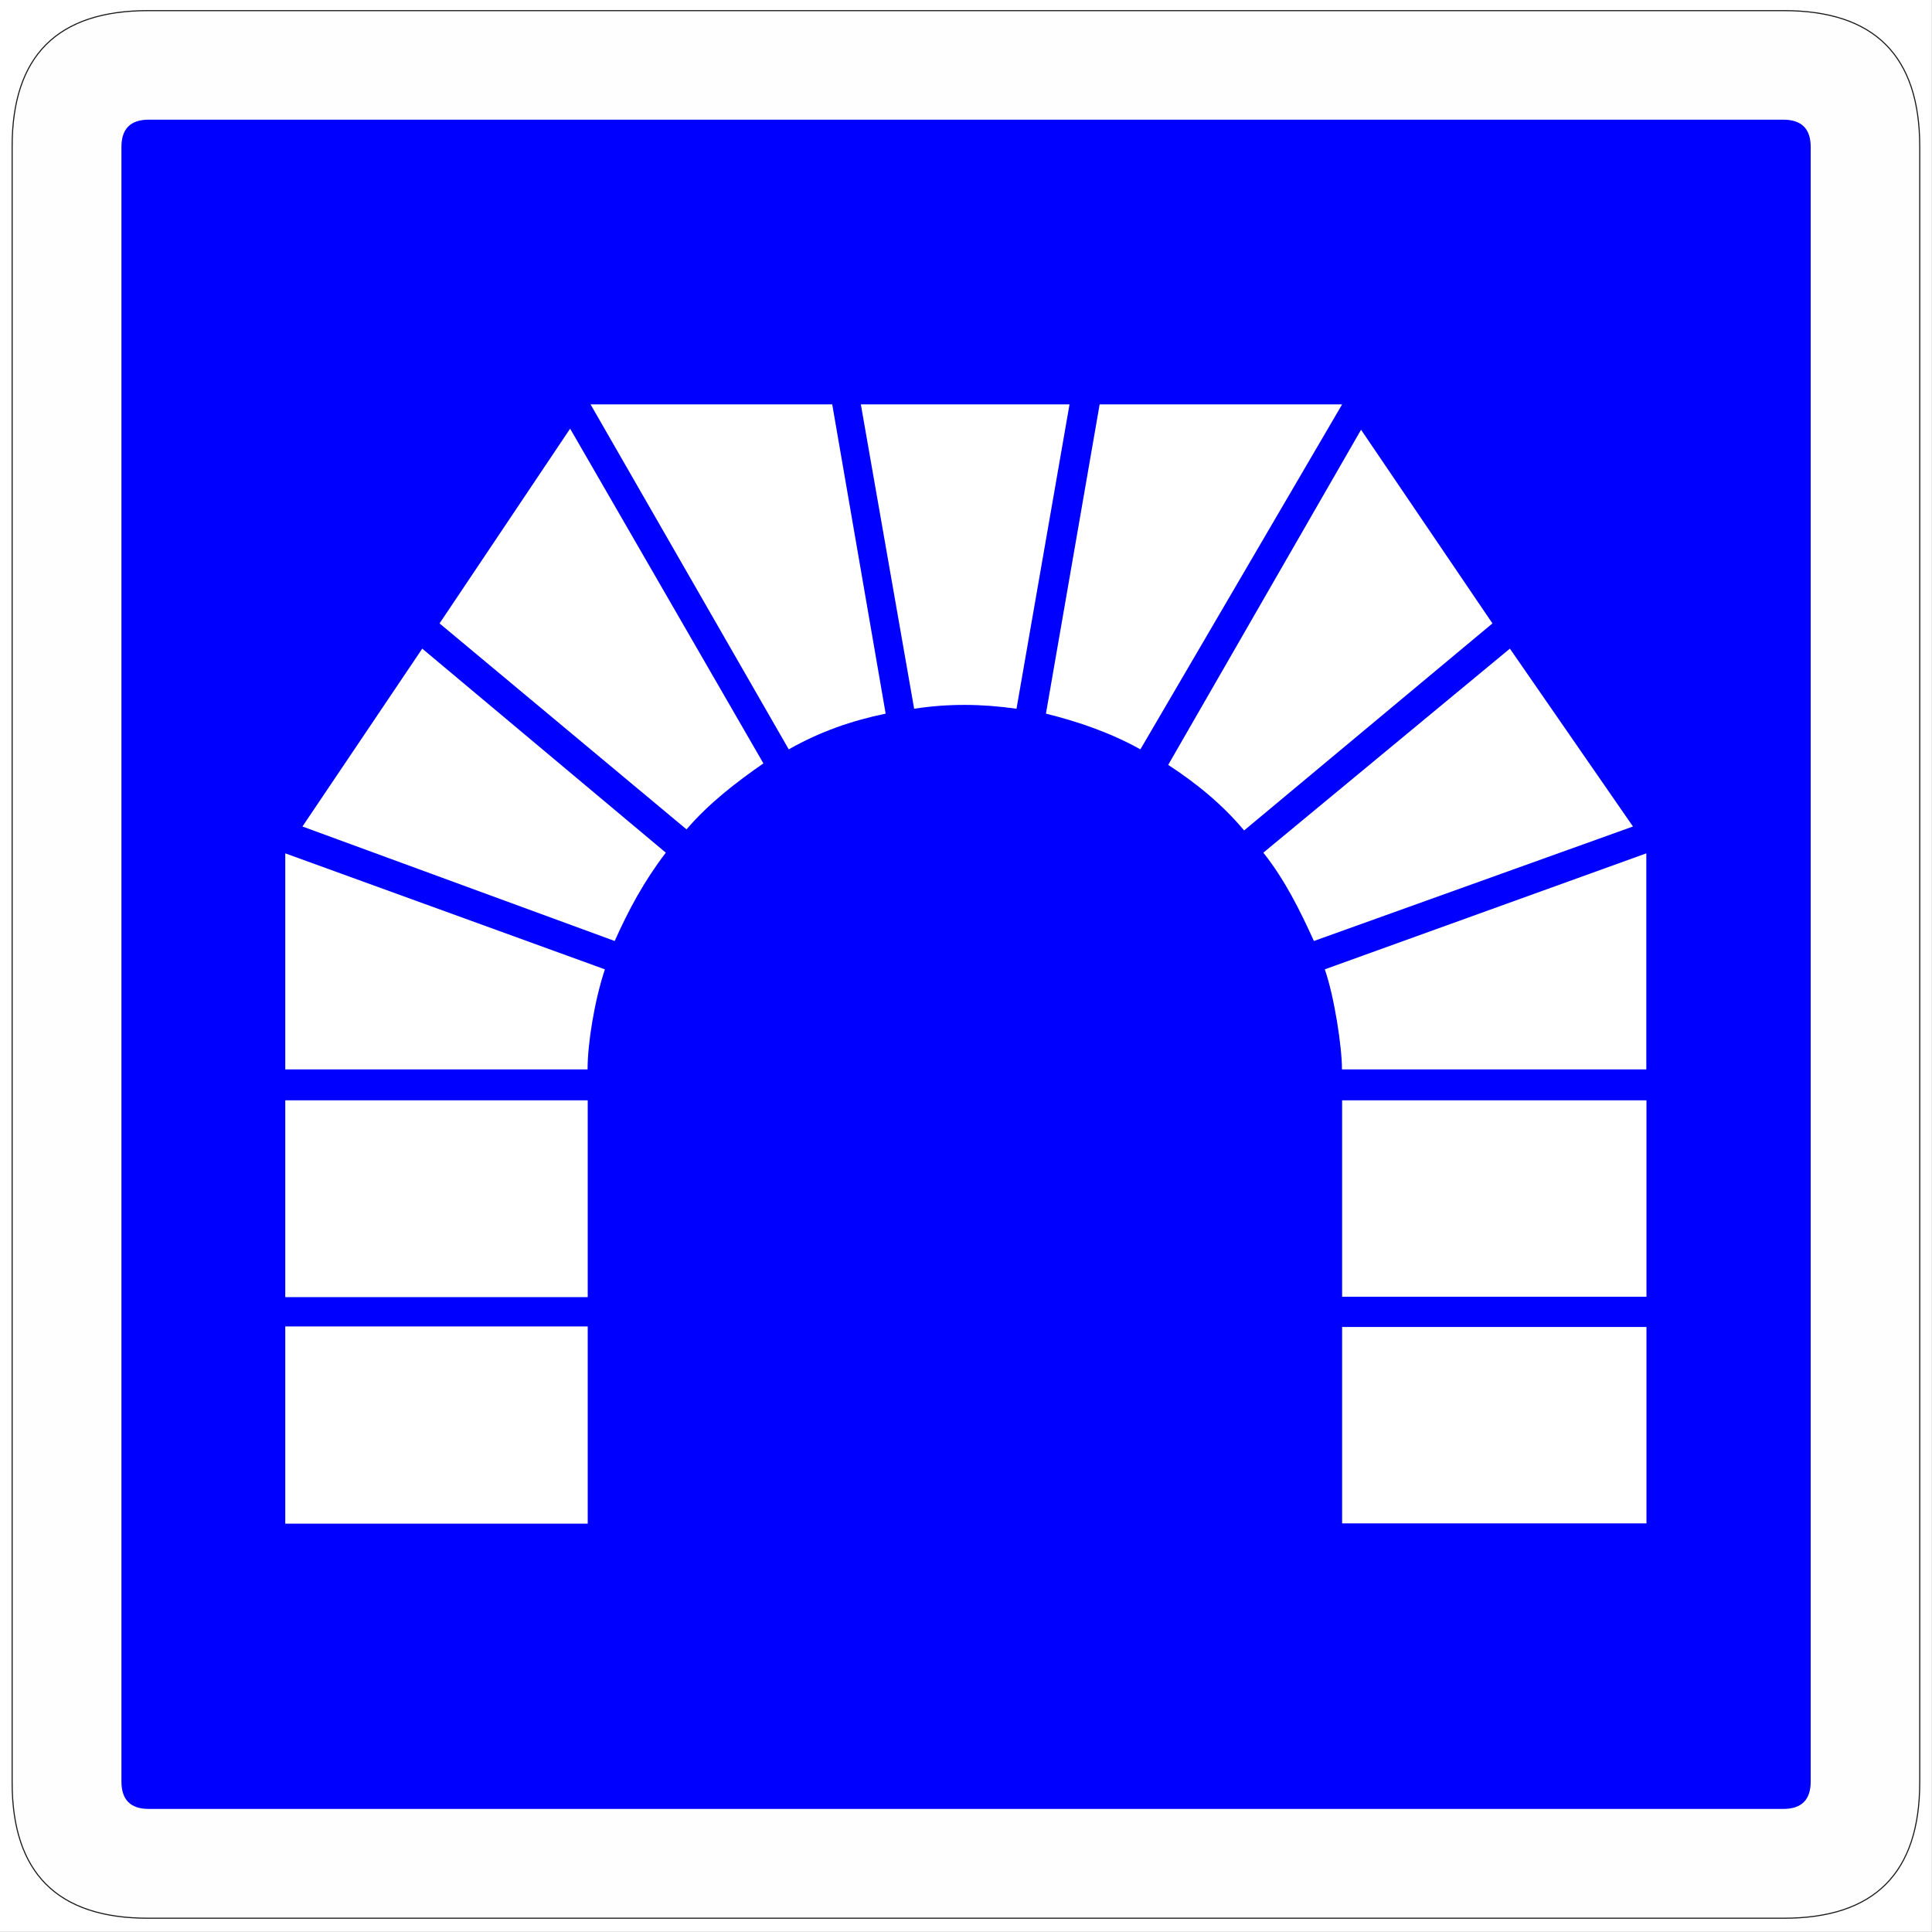 <?xml version="1.0" encoding="UTF-8" standalone="no"?>
<svg
   version="1.2"
   width="141.75mm"
   height="141.75mm"
   viewBox="0 0 14175 14175"
   preserveAspectRatio="xMidYMid"
   fill-rule="evenodd"
   stroke-width="28.222"
   stroke-linejoin="round"
   xml:space="preserve"
   id="svg34"
   sodipodi:docname="C111.svg"
   xmlns:inkscape="http://www.inkscape.org/namespaces/inkscape"
   xmlns:sodipodi="http://sodipodi.sourceforge.net/DTD/sodipodi-0.dtd"
   xmlns="http://www.w3.org/2000/svg"
   xmlns:svg="http://www.w3.org/2000/svg"
   xmlns:ooo="http://xml.openoffice.org/svg/export"><rect x="0" y="0" width="14175" height="14175" fill="#808080" stroke="none"/><sodipodi:namedview
   id="namedview34"
   pagecolor="#ffffff"
   bordercolor="#000000"
   borderopacity="0.25"
   inkscape:showpageshadow="2"
   inkscape:pageopacity="0.0"
   inkscape:pagecheckerboard="0"
   inkscape:deskcolor="#d1d1d1"
   inkscape:document-units="mm"
   fit-margin-top="50"
   fit-margin-left="50"
   fit-margin-right="50"
   fit-margin-bottom="50" />&#10; <defs
   class="ClipPathGroup"
   id="defs2">&#10;  <clipPath
   id="presentation_clip_path"
   clipPathUnits="userSpaceOnUse">&#10;   <rect
   x="0"
   y="0"
   width="21001"
   height="29703"
   id="rect1" />&#10;  </clipPath>&#10;  <clipPath
   id="presentation_clip_path_shrink"
   clipPathUnits="userSpaceOnUse">&#10;   <rect
   x="21"
   y="29"
   width="20959"
   height="29644"
   id="rect2" />&#10;  </clipPath>&#10; </defs>&#10; <defs
   class="TextShapeIndex"
   id="defs3">&#10;  <g
   ooo:slide="id1"
   ooo:id-list="id3 id4 id5 id6 id7 id8 id9 id10 id11 id12 id13 id14 id15 id16 id17 id18"
   id="g2" />&#10; </defs>&#10; <defs
   class="EmbeddedBulletChars"
   id="defs12">&#10;  <g
   id="bullet-char-template-57356"
   transform="matrix(4.8828125e-4,0,0,-4.8828125e-4,0,0)">&#10;   <path
   d="M 580,1141 1163,571 580,0 -4,571 Z"
   id="path3" />&#10;  </g>&#10;  <g
   id="bullet-char-template-57354"
   transform="matrix(4.8828125e-4,0,0,-4.8828125e-4,0,0)">&#10;   <path
   d="M 8,1128 H 1137 V 0 H 8 Z"
   id="path4" />&#10;  </g>&#10;  <g
   id="bullet-char-template-10146"
   transform="matrix(4.8828125e-4,0,0,-4.8828125e-4,0,0)">&#10;   <path
   d="M 174,0 602,739 174,1481 1456,739 Z M 1358,739 309,1346 659,739 Z"
   id="path5" />&#10;  </g>&#10;  <g
   id="bullet-char-template-10132"
   transform="matrix(4.8828125e-4,0,0,-4.8828125e-4,0,0)">&#10;   <path
   d="M 2015,739 1276,0 H 717 l 543,543 H 174 v 393 h 1086 l -543,545 h 557 z"
   id="path6" />&#10;  </g>&#10;  <g
   id="bullet-char-template-10007"
   transform="matrix(4.8828125e-4,0,0,-4.8828125e-4,0,0)">&#10;   <path
   d="m 0,-2 c -7,16 -16,29 -25,39 l 381,530 c -94,256 -141,385 -141,387 0,25 13,38 40,38 9,0 21,-2 34,-5 21,4 42,12 65,25 l 27,-13 111,-251 280,301 64,-25 24,25 c 21,-10 41,-24 62,-43 C 886,937 835,863 770,784 769,783 710,716 594,584 L 774,223 c 0,-27 -21,-55 -63,-84 l 16,-20 C 717,90 699,76 672,76 641,76 570,178 457,381 L 164,-76 c -22,-34 -53,-51 -92,-51 -42,0 -63,17 -64,51 -7,9 -10,24 -10,44 0,9 1,19 2,30 z"
   id="path7" />&#10;  </g>&#10;  <g
   id="bullet-char-template-10004"
   transform="matrix(4.8828125e-4,0,0,-4.8828125e-4,0,0)">&#10;   <path
   d="M 285,-33 C 182,-33 111,30 74,156 52,228 41,333 41,471 c 0,78 14,145 41,201 34,71 87,106 158,106 53,0 88,-31 106,-94 l 23,-176 c 8,-64 28,-97 59,-98 l 735,706 c 11,11 33,17 66,17 42,0 63,-15 63,-46 V 965 c 0,-36 -10,-64 -30,-84 L 442,47 C 390,-6 338,-33 285,-33 Z"
   id="path8" />&#10;  </g>&#10;  <g
   id="bullet-char-template-9679"
   transform="matrix(4.8828125e-4,0,0,-4.8828125e-4,0,0)">&#10;   <path
   d="M 813,0 C 632,0 489,54 383,161 276,268 223,411 223,592 c 0,181 53,324 160,431 106,107 249,161 430,161 179,0 323,-54 432,-161 108,-107 162,-251 162,-431 0,-180 -54,-324 -162,-431 C 1136,54 992,0 813,0 Z"
   id="path9" />&#10;  </g>&#10;  <g
   id="bullet-char-template-8226"
   transform="matrix(4.8828125e-4,0,0,-4.8828125e-4,0,0)">&#10;   <path
   d="m 346,457 c -73,0 -137,26 -191,78 -54,51 -81,114 -81,188 0,73 27,136 81,188 54,52 118,78 191,78 73,0 134,-26 185,-79 51,-51 77,-114 77,-187 0,-75 -25,-137 -76,-188 -50,-52 -112,-78 -186,-78 z"
   id="path10" />&#10;  </g>&#10;  <g
   id="bullet-char-template-8211"
   transform="matrix(4.8828125e-4,0,0,-4.8828125e-4,0,0)">&#10;   <path
   d="M -4,459 H 1135 V 606 H -4 Z"
   id="path11" />&#10;  </g>&#10;  <g
   id="bullet-char-template-61548"
   transform="matrix(4.8828125e-4,0,0,-4.8828125e-4,0,0)">&#10;   <path
   d="m 173,740 c 0,163 58,303 173,419 116,115 255,173 419,173 163,0 302,-58 418,-173 116,-116 174,-256 174,-419 0,-163 -58,-303 -174,-418 C 1067,206 928,148 765,148 601,148 462,206 346,322 231,437 173,577 173,740 Z"
   id="path12" />&#10;  </g>&#10; </defs>&#10; <g
   id="g12"
   transform="translate(-2924,-6918)">&#10;  <g
   id="id2"
   class="Master_Slide">&#10;   <g
   id="bg-id2"
   class="Background" />&#10;   <g
   id="bo-id2"
   class="BackgroundObjects" />&#10;  </g>&#10; </g>&#10; <g
   class="SlideGroup"
   id="g34"
   transform="translate(-2924,-6918)">&#10;  <g
   id="g33">&#10;   <g
   id="container-id1">&#10;    <g
   id="id1"
   class="Slide"
   clip-path="url(#presentation_clip_path)">&#10;     <g
   class="Page"
   id="g32">&#10;      <g
   class="com.sun.star.drawing.PolyPolygonShape"
   id="g13">&#10;       <g
   id="id3">&#10;        <rect
   class="BoundingBox"
   stroke="none"
   fill="none"
   x="2924"
   y="6918"
   width="14175"
   height="14175"
   id="rect12" />&#10;        <path
   fill="#ffffff"
   stroke="none"
   d="M 2924,6918 V 21092 H 17098 V 6918 Z"
   id="path13" />&#10;       </g>&#10;      </g>&#10;      <g
   class="Group"
   id="g31">&#10;       <g
   class="com.sun.star.drawing.ClosedBezierShape"
   id="g15">&#10;        <g
   id="id4">&#10;         <rect
   class="BoundingBox"
   stroke="none"
   fill="none"
   x="3009"
   y="6992"
   width="14006"
   height="14005"
   id="rect13" />&#10;         <path
   fill="#fefefe"
   stroke="none"
   d="m 3013,7993 v 12002 c 0,665 332,997 997,997 h 12002 c 665,0 997,-332 997,-997 V 7993 c 0,-665 -332,-997 -997,-997 H 4010 c -665,0 -997,332 -997,997 z"
   id="path14" />&#10;         <path
   fill="none"
   stroke="#1b1918"
   stroke-width="8"
   stroke-linejoin="miter"
   d="m 3013,7993 v 12002 c 0,665 332,997 997,997 h 12002 c 665,0 997,-332 997,-997 V 7993 c 0,-665 -332,-997 -997,-997 H 4010 c -665,0 -997,332 -997,997 z"
   id="path15" />&#10;        </g>&#10;       </g>&#10;       <g
   class="com.sun.star.drawing.ClosedBezierShape"
   id="g16">&#10;        <g
   id="id5">&#10;         <rect
   class="BoundingBox"
   stroke="none"
   fill="none"
   x="3814"
   y="7796"
   width="12396"
   height="12395"
   id="rect15" />&#10;         <path
   fill="#0000ff"
   stroke="none"
   d="m 3815,7996 v 11993 c 0,134 67,201 200,201 h 11993 c 134,0 201,-67 201,-201 V 7996 c 0,-133 -67,-200 -201,-200 H 4015 c -133,0 -200,67 -200,200 z"
   id="path16" />&#10;        </g>&#10;       </g>&#10;       <g
   class="Group"
   id="g30">&#10;        <g
   class="com.sun.star.drawing.PolyPolygonShape"
   id="g17">&#10;         <g
   id="id6">&#10;          <rect
   class="BoundingBox"
   stroke="none"
   fill="none"
   x="5017"
   y="16649"
   width="2220"
   height="1449"
   id="rect16" />&#10;          <path
   fill="#ffffff"
   stroke="none"
   d="m 5017,16650 v 1447 h 2219 v -1447 z"
   id="path17" />&#10;         </g>&#10;        </g>&#10;        <g
   class="com.sun.star.drawing.PolyPolygonShape"
   id="g18">&#10;         <g
   id="id7">&#10;          <rect
   class="BoundingBox"
   stroke="none"
   fill="none"
   x="5017"
   y="14991"
   width="2220"
   height="1445"
   id="rect17" />&#10;          <path
   fill="#ffffff"
   stroke="none"
   d="m 5017,14991 v 1444 h 2219 v -1444 z"
   id="path18" />&#10;         </g>&#10;        </g>&#10;        <g
   class="com.sun.star.drawing.PolyPolygonShape"
   id="g19">&#10;         <g
   id="id8">&#10;          <rect
   class="BoundingBox"
   stroke="none"
   fill="none"
   x="12771"
   y="16654"
   width="2234"
   height="1442"
   id="rect18" />&#10;          <path
   fill="#ffffff"
   stroke="none"
   d="m 12771,16654 v 1441 h 2233 v -1441 z"
   id="path19" />&#10;         </g>&#10;        </g>&#10;        <g
   class="com.sun.star.drawing.PolyPolygonShape"
   id="g20">&#10;         <g
   id="id9">&#10;          <rect
   class="BoundingBox"
   stroke="none"
   fill="none"
   x="12771"
   y="14991"
   width="2234"
   height="1442"
   id="rect19" />&#10;          <path
   fill="#ffffff"
   stroke="none"
   d="m 12771,14991 v 1441 h 2233 v -1441 z"
   id="path20" />&#10;         </g>&#10;        </g>&#10;        <g
   class="com.sun.star.drawing.ClosedBezierShape"
   id="g21">&#10;         <g
   id="id10">&#10;          <rect
   class="BoundingBox"
   stroke="none"
   fill="none"
   x="5017"
   y="13179"
   width="2346"
   height="1586"
   id="rect20" />&#10;          <path
   fill="#ffffff"
   stroke="none"
   d="m 5017,13179 2345,851 c -76,229 -127,542 -127,734 H 5017 Z"
   id="path21" />&#10;         </g>&#10;        </g>&#10;        <g
   class="com.sun.star.drawing.ClosedBezierShape"
   id="g22">&#10;         <g
   id="id11">&#10;          <rect
   class="BoundingBox"
   stroke="none"
   fill="none"
   x="12644"
   y="13179"
   width="2360"
   height="1586"
   id="rect21" />&#10;          <path
   fill="#ffffff"
   stroke="none"
   d="m 12644,14030 2359,-851 v 1585 h -2233 c 0,-166 -56,-533 -126,-734 z"
   id="path22" />&#10;         </g>&#10;        </g>&#10;        <g
   class="com.sun.star.drawing.ClosedBezierShape"
   id="g23">&#10;         <g
   id="id12">&#10;          <rect
   class="BoundingBox"
   stroke="none"
   fill="none"
   x="12193"
   y="11677"
   width="2714"
   height="2146"
   id="rect22" />&#10;          <path
   fill="#ffffff"
   stroke="none"
   d="m 12193,13174 1809,-1497 903,1305 -2341,840 c -101,-223 -214,-451 -371,-648 z"
   id="path23" />&#10;         </g>&#10;        </g>&#10;        <g
   class="com.sun.star.drawing.ClosedBezierShape"
   id="g24">&#10;         <g
   id="id13">&#10;          <rect
   class="BoundingBox"
   stroke="none"
   fill="none"
   x="5142"
   y="11677"
   width="2668"
   height="2146"
   id="rect23" />&#10;          <path
   fill="#ffffff"
   stroke="none"
   d="m 7434,13822 c 102,-228 214,-437 375,-648 l -1787,-1497 -879,1305 z"
   id="path24" />&#10;         </g>&#10;        </g>&#10;        <g
   class="com.sun.star.drawing.ClosedBezierShape"
   id="g25">&#10;         <g
   id="id14">&#10;          <rect
   class="BoundingBox"
   stroke="none"
   fill="none"
   x="6149"
   y="10063"
   width="2377"
   height="2941"
   id="rect24" />&#10;          <path
   fill="#ffffff"
   stroke="none"
   d="m 7961,13003 -1812,-1511 958,-1429 1418,2456 c -203,141 -400,293 -564,484 z"
   id="path25" />&#10;         </g>&#10;        </g>&#10;        <g
   class="com.sun.star.drawing.ClosedBezierShape"
   id="g26">&#10;         <g
   id="id15">&#10;          <rect
   class="BoundingBox"
   stroke="none"
   fill="none"
   x="11495"
   y="10071"
   width="2381"
   height="2941"
   id="rect25" />&#10;          <path
   fill="#ffffff"
   stroke="none"
   d="m 11495,12530 1415,-2459 964,1421 -1822,1519 c -157,-188 -349,-346 -557,-481 z"
   id="path26" />&#10;         </g>&#10;        </g>&#10;        <g
   class="com.sun.star.drawing.ClosedBezierShape"
   id="g27">&#10;         <g
   id="id16">&#10;          <rect
   class="BoundingBox"
   stroke="none"
   fill="none"
   x="10598"
   y="9885"
   width="2174"
   height="2532"
   id="rect26" />&#10;          <path
   fill="#ffffff"
   stroke="none"
   d="m 10598,12154 394,-2269 h 1779 l -1480,2531 c -217,-121 -454,-203 -693,-262 z"
   id="path27" />&#10;         </g>&#10;        </g>&#10;        <g
   class="com.sun.star.drawing.ClosedBezierShape"
   id="g28">&#10;         <g
   id="id17">&#10;          <rect
   class="BoundingBox"
   stroke="none"
   fill="none"
   x="7257"
   y="9885"
   width="2166"
   height="2532"
   id="rect27" />&#10;          <path
   fill="#ffffff"
   stroke="none"
   d="m 7257,9885 h 1773 l 392,2269 c -248,51 -482,132 -711,262 z"
   id="path28" />&#10;         </g>&#10;        </g>&#10;        <g
   class="com.sun.star.drawing.ClosedBezierShape"
   id="g29">&#10;         <g
   id="id18">&#10;          <rect
   class="BoundingBox"
   stroke="none"
   fill="none"
   x="9240"
   y="9885"
   width="1533"
   height="2234"
   id="rect28" />&#10;          <path
   fill="#ffffff"
   stroke="none"
   d="m 9240,9885 h 1531 l -389,2233 c -254,-36 -497,-39 -751,0 z"
   id="path29" />&#10;         </g>&#10;        </g>&#10;       </g>&#10;      </g>&#10;     </g>&#10;    </g>&#10;   </g>&#10;  </g>&#10; </g>&#10;</svg>
